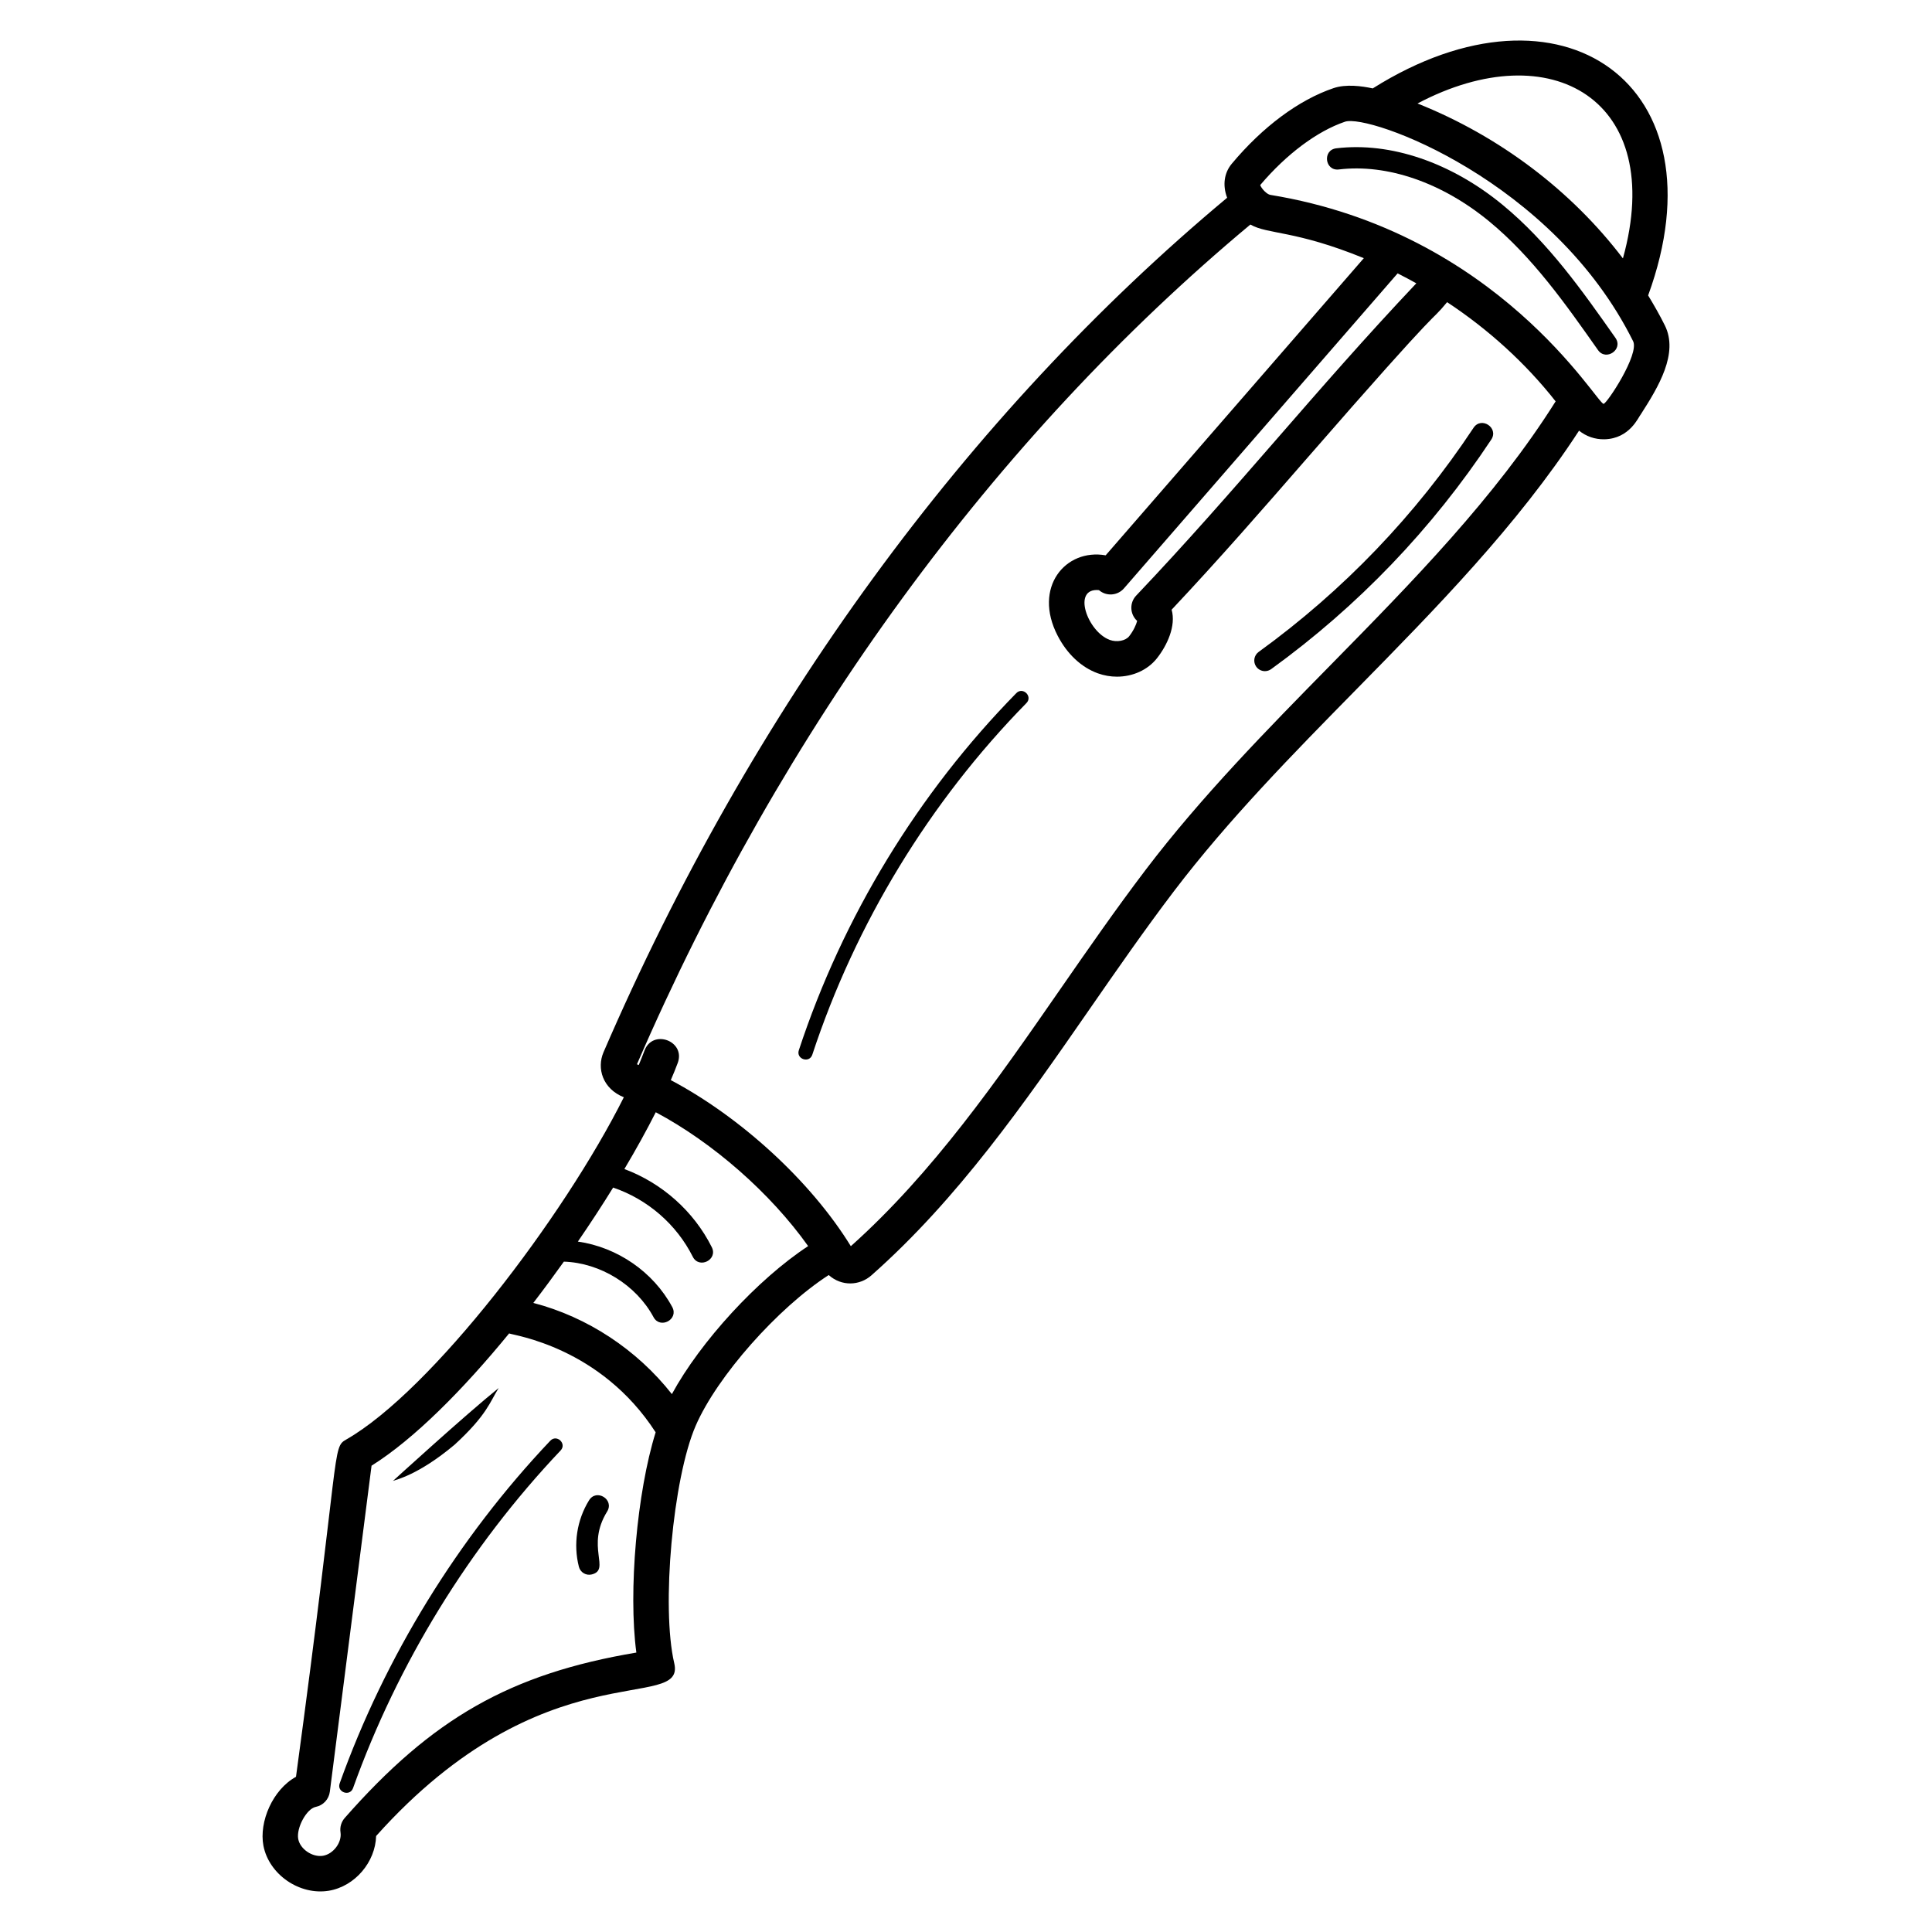 <?xml version="1.0" encoding="UTF-8"?>
<!-- Uploaded to: ICON Repo, www.svgrepo.com, Generator: ICON Repo Mixer Tools -->
<svg fill="#000000" width="800px" height="800px" version="1.1" viewBox="144 144 512 512" xmlns="http://www.w3.org/2000/svg">
 <g>
  <path d="m300.84 561.24c5.082-1.297-1.703-7.34 4.062-16.676 1.957-3.172-2.836-6.141-4.801-2.965-3.231 5.231-4.211 11.645-2.691 17.602 0.383 1.504 1.906 2.422 3.43 2.039z"/>
  <path d="m479.22 321.86c0.574 0 1.152-0.176 1.652-0.535 23.012-16.676 42.637-37.141 58.328-60.832 2.059-3.109-2.641-6.227-4.703-3.113-15.316 23.125-34.473 43.105-56.938 59.383-1.262 0.914-1.543 2.676-0.629 3.938 0.555 0.754 1.414 1.16 2.289 1.16z"/>
  <path d="m359.27 423.5c11.465-34.801 31.086-67.02 56.742-93.176 1.742-1.777-0.945-4.406-2.684-2.633-26.059 26.566-45.984 59.289-57.629 94.633-0.777 2.359 2.793 3.539 3.57 1.176z"/>
  <path d="m231.12 645.07c6.981-1.164 12.363-7.633 12.555-14.508 44.668-49.914 82.137-32.418 79.008-45.789-3.488-14.883-0.355-48.992 5.668-62.906 5.707-13.164 21.773-31.25 35.266-39.969 3.434 3.07 8.199 2.824 11.301 0.098 23.016-20.344 40.648-45.773 57.699-70.367 7.234-10.434 14.715-21.223 22.496-31.461 14.375-18.906 31.637-36.477 48.328-53.465 21.004-21.379 42.668-43.438 59.023-68.574 1.871 1.5 4.199 2.336 6.699 2.289 6.805-0.145 9.086-6.004 9.684-6.641 4.684-7.293 10.035-16.137 6.356-23.539-1.344-2.707-2.852-5.344-4.43-7.949 20.418-55.875-22.965-86.359-72.984-54.859-2.914-0.641-7.106-1.184-10.375-0.078-9.211 3.117-18.797 10.242-26.992 20.055-2.008 2.406-2.461 5.664-1.242 8.938 0.008 0.02 0.02 0.039 0.027 0.059-68.996 57.551-126.1 135.75-165.27 226.45-1.832 4.262-0.242 9.684 5.387 11.93-15.945 31.816-51.008 77.793-73.562 90.699-3.859 2.207-1.438 1.887-13.32 89.387-6.176 3.379-9.84 11.926-8.633 18.266 1.469 7.606 9.535 13.195 17.312 11.934zm342.97-432.59c-13.609-17.914-32.734-32.414-54.434-41.055 35.418-18.73 66.074-0.859 54.434 41.055zm-73.66-36.223c6.398-2.164 55.184 15.582 76.359 58.164 1.719 3.453-6.953 16.578-7.824 16.598-1.77 0-27.906-45.496-88.32-55.375-0.938-0.152-2.367-1.684-2.676-2.602 6.93-8.184 15.094-14.289 22.461-16.785zm-55.074 132.29c-0.227 0.957-0.984 2.629-2.117 4.066-0.957 1.215-3.254 1.652-5.113 0.98-5.945-2.148-10.141-13.887-2.894-13.203 1.934 1.68 4.906 1.512 6.629-0.465l72.52-83.477c1.672 0.84 3.324 1.723 4.961 2.633-26.977 28.527-47.41 54.508-74.234 82.75-1.828 1.918-1.691 4.953 0.25 6.715zm30.012-105.04c4.578 2.641 11.812 1.465 30.059 8.91l-68.414 78.75c-10.68-1.875-19.34 8.52-12.73 21.293 2.508 4.856 6.289 8.398 10.645 9.973 1.664 0.602 3.387 0.891 5.078 0.891 4.152 0 8.129-1.742 10.609-4.891 2.695-3.418 5.09-8.586 3.875-12.855 12.746-13.555 24.176-26.684 35.25-39.406 39-44.805 32.453-35.684 37.758-42.098 10.957 7.238 20.754 16.121 28.758 26.293-16.004 25.434-38.105 47.957-59.52 69.754-16.898 17.199-34.371 34.98-49.105 54.363-7.906 10.406-15.445 21.277-22.738 31.793-16.535 23.848-33.629 48.504-55.414 67.977-10.633-17.27-29.215-34.215-47.711-44.012 0.676-1.578 1.305-3.109 1.836-4.543 2.16-5.824-6.652-9.105-8.812-3.269-0.453 1.227-0.977 2.512-1.523 3.816-0.156-0.062-0.316-0.141-0.473-0.203 38.613-89.18 94.773-166.02 162.57-222.54zm-181.94 274.84c9.66 0.316 19.184 6.199 23.762 14.707 1.75 3.258 6.734 0.613 4.965-2.672-5.023-9.336-14.574-15.855-25.012-17.352 3.305-4.812 6.441-9.613 9.344-14.309 9.07 3.074 16.797 9.723 21.102 18.324 1.656 3.312 6.715 0.816 5.043-2.523-4.777-9.551-13.215-17.004-23.164-20.715 3.137-5.273 5.938-10.344 8.316-15.051 15.168 8.082 30.363 21.391 40.383 35.473-13.418 8.805-28.535 25.305-36.113 39.223-9.234-11.742-22.344-20.43-36.719-24.164 2.762-3.598 5.469-7.258 8.094-10.941zm-65.762 144.5c1.98-0.395 3.484-2.012 3.742-4.012l11.055-86.41c11.277-7.07 24.195-20.074 36.457-35.051 1.219 0.52 24.215 3.57 38.832 26.203-4.953 15.855-7.285 42.215-5.113 58.371-33.453 5.625-54.086 17.449-77.285 43.832-0.918 1.043-1.324 2.438-1.117 3.812 0.406 2.676-1.902 5.75-4.648 6.207-2.793 0.453-6.035-1.746-6.555-4.426-0.559-2.945 2.211-8.043 4.633-8.527z"/>
  <path d="m237.56 617.87c11.836-33.051 30.855-63.992 55.004-89.477 1.711-1.805-1.016-4.391-2.731-2.586-24.504 25.859-43.805 57.254-55.812 90.797-0.84 2.34 2.703 3.606 3.539 1.266z"/>
  <path d="m276.15 511.84c-9.012 7.273-27.828 24.461-28.016 24.625 0.625-0.312 6.606-1.434 16.367-9.629 8.559-7.871 9.312-11.266 11.648-14.996z"/>
  <path d="m498.8 188.91c12.824-1.543 27.348 3.473 39.836 13.746 11.523 9.48 20.336 22.012 28.855 34.125 2.109 2.996 6.773-0.172 4.613-3.246-8.738-12.422-17.773-25.27-29.887-35.238-13.672-11.25-29.746-16.715-44.09-14.992-3.707 0.453-3.031 6.047 0.672 5.606z"/>
 </g>
</svg>